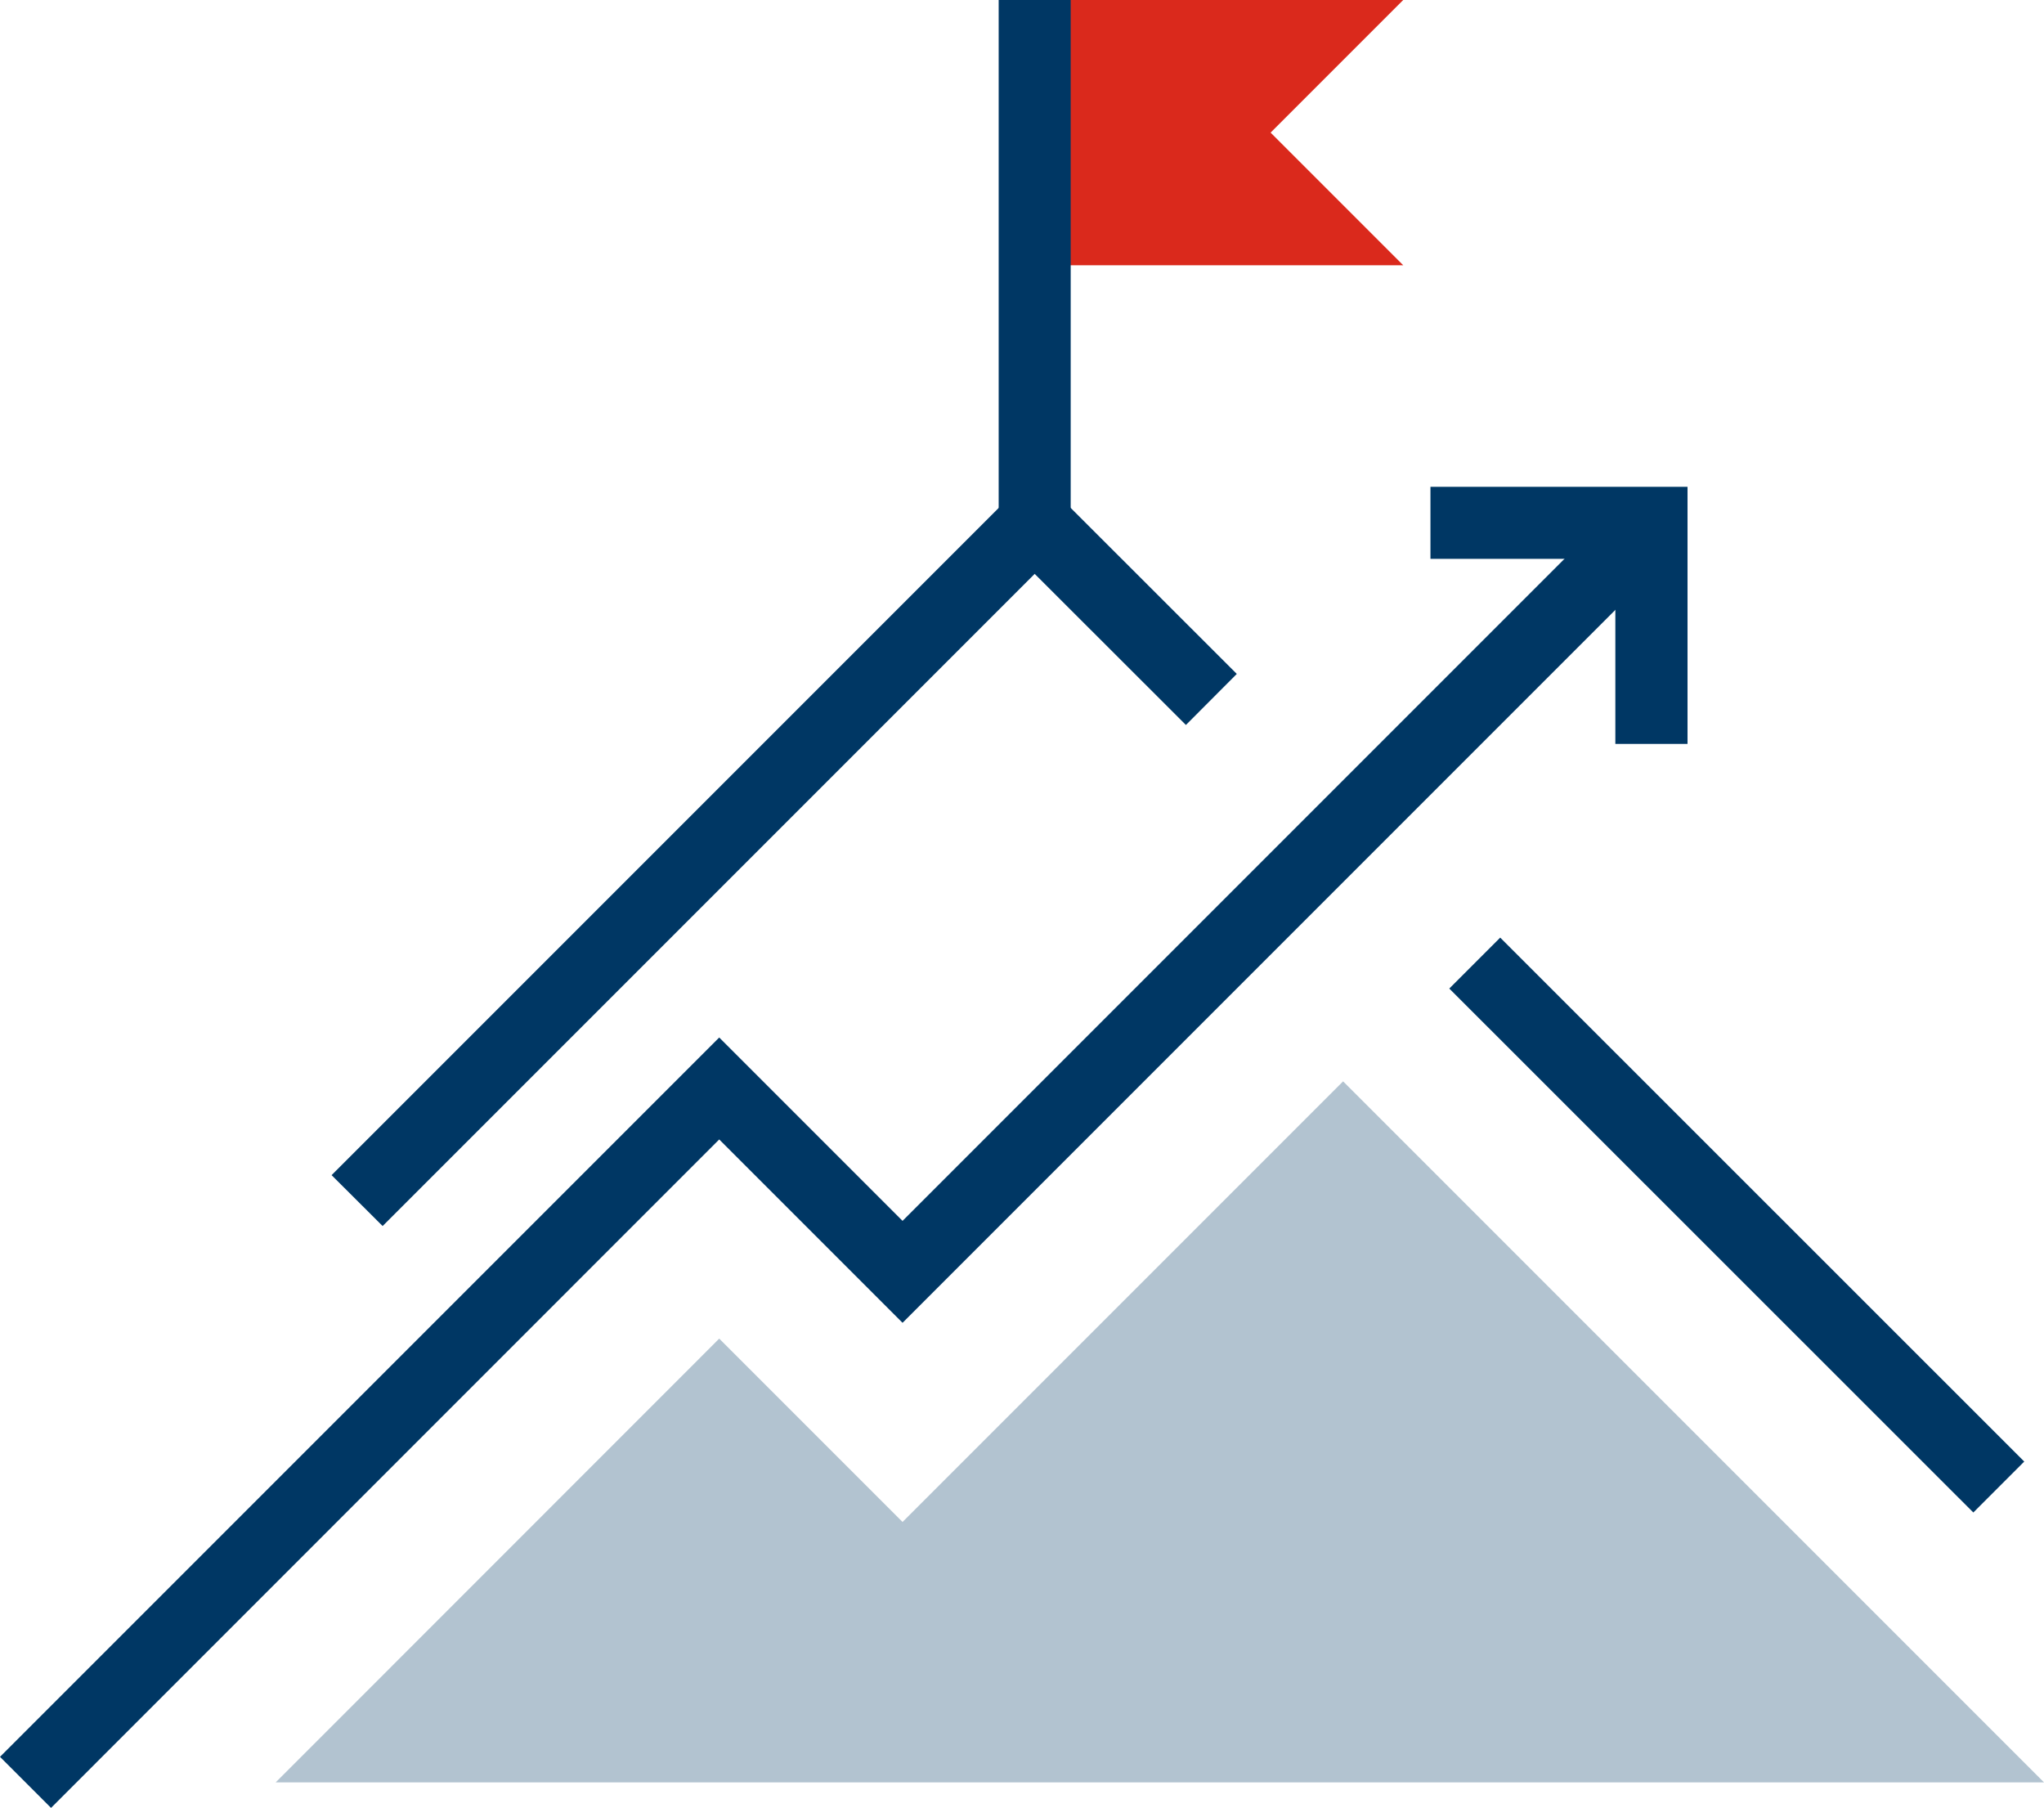 <?xml version="1.0" encoding="UTF-8"?> <svg xmlns="http://www.w3.org/2000/svg" viewBox="0 0 130.56 115.46"><defs><style>.cls-1{fill:#b2c3d0;}.cls-2{fill:#003764;}.cls-3{fill:#da291c;}</style></defs><g id="Layer_2" data-name="Layer 2"><g id="Layer_1-2" data-name="Layer 1"><polygon class="cls-1" points="85.79 69.06 57.65 97.2 45.94 85.49 17.61 113.83 130.56 113.83 85.79 69.06"></polygon><rect class="cls-2" x="108.63" y="54.57" width="4.6" height="47.33" transform="translate(-22.82 101.38) rotate(-45.01)"></rect><polygon class="cls-2" points="24.44 78.3 21.18 75.05 66.09 30.14 79 43.04 75.75 46.3 66.09 36.65 24.44 78.3"></polygon><polygon class="cls-2" points="3.26 115.46 0 112.2 45.94 66.26 57.65 77.97 103.86 31.76 107.11 35.02 57.65 84.48 45.94 72.77 3.26 115.46"></polygon><polygon class="cls-2" points="107.79 47.51 103.18 47.51 103.18 35.69 91.37 35.69 91.37 31.09 107.79 31.09 107.79 47.51"></polygon><polygon class="cls-3" points="89.63 0 66.09 0 66.09 16.94 89.63 16.94 81.16 8.47 89.63 0"></polygon><rect class="cls-2" x="63.79" width="4.6" height="33.39"></rect></g></g></svg> 
